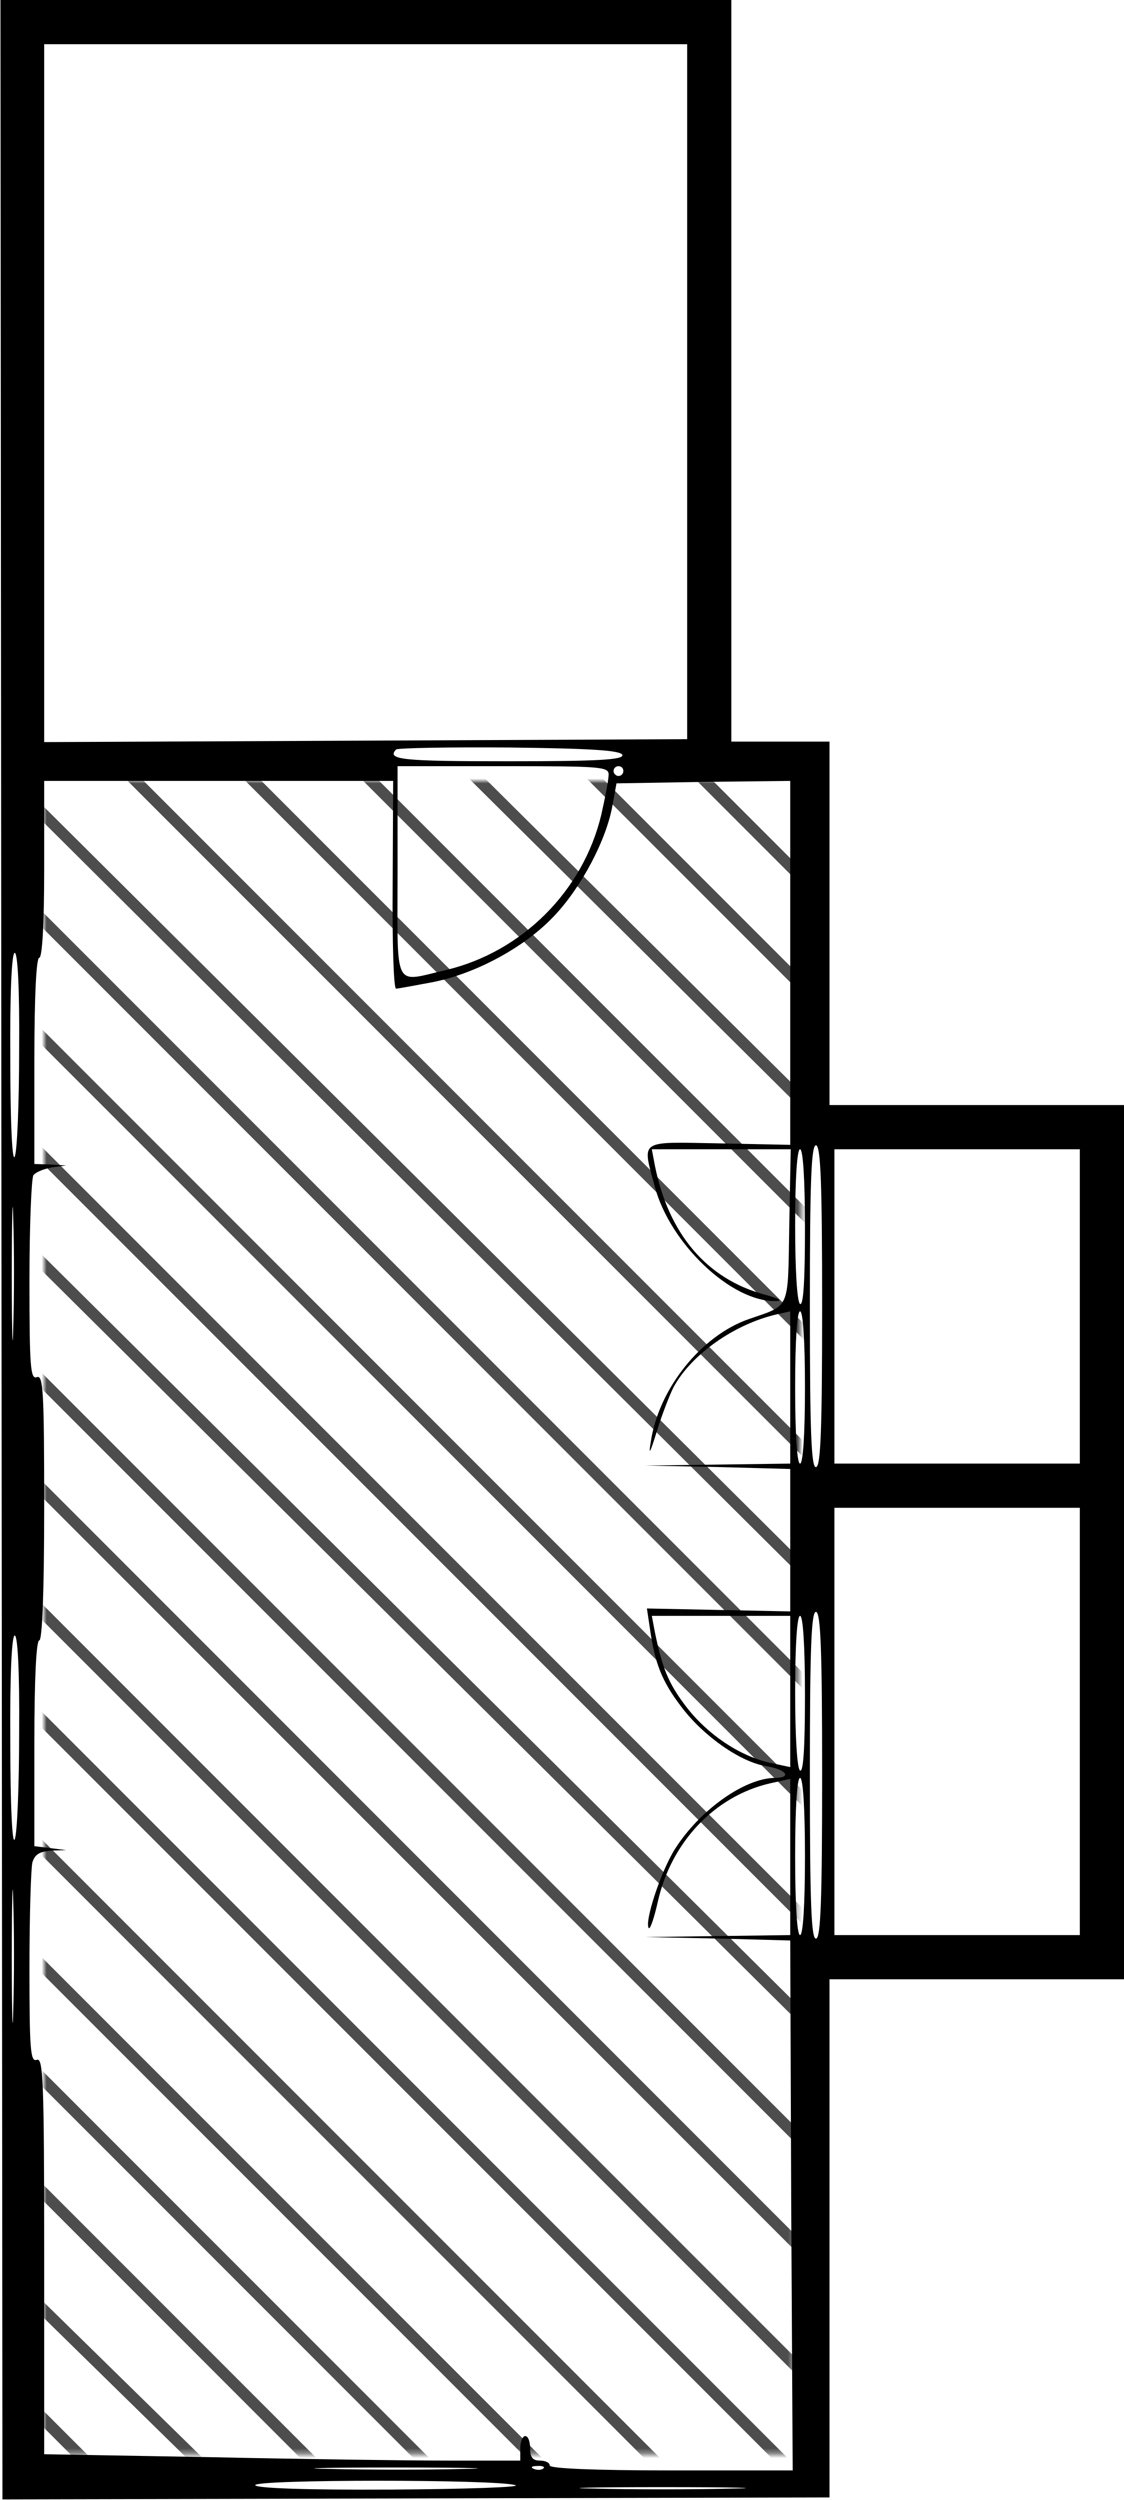 <?xml version="1.0" encoding="UTF-8"?>
<svg width="229px" height="509px" viewBox="0 0 229 509" version="1.1" xmlns="http://www.w3.org/2000/svg" xmlns:xlink="http://www.w3.org/1999/xlink">
    <!-- Generator: Sketch 57.1 (83088) - https://sketch.com -->
    <title>495_makocchan</title>
    <desc>Created with Sketch.</desc>
    <defs>
        <polygon id="path-1" points="0 0 0 340.7 152.5 340.7 155 0"></polygon>
    </defs>
    <g id="Page-1" stroke="none" stroke-width="1" fill="none" fill-rule="evenodd">
        <g id="495_makocchan">
            <g id="adobestock" transform="translate(9, 159)">
                <mask id="mask-2" fill="white">
                    <use xlink:href="#path-1"></use>
                </mask>
                <g id="Mask"></g>
                <g mask="url(#mask-2)" fill="#4D4D4D" fill-rule="nonzero" id="Path">
                    <g transform="translate(-9, -4)">
                        <polygon points="354 139.743 214.259 0 211 0 354 143"></polygon>
                        <polygon points="354 165.732 190.268 2 187 2 354 169"></polygon>
                        <polygon points="354 187.726 166.274 0 163 0 354 191"></polygon>
                        <polygon points="352 210.736 141.264 0 138 0 352 214"></polygon>
                        <polygon points="354 234.731 119.267 0 116 0 354 238"></polygon>
                        <polygon points="354 256.753 95.274 0 92 0 354 260"></polygon>
                        <polygon points="354 280.748 73.255 0 70 0 354 284"></polygon>
                        <polygon points="354 304.74 49.26 0 46 0 354 308"></polygon>
                        <polygon points="354 328.736 25.264 0 22 0 354 332"></polygon>
                        <polygon points="354 354 354 352.378 1.631 2 0 2 0 3.622 352.369 354"></polygon>
                        <polygon points="0 25.264 328.736 354 332 354 0 22"></polygon>
                        <polygon points="0 49.26 304.74 354 308 354 0 46"></polygon>
                        <polygon points="0 73.255 280.745 354 284 354 0 70"></polygon>
                        <polygon points="0 95.249 258.728 352 262 352 0 92"></polygon>
                        <polygon points="0 119.267 234.733 354 238 354 0 116"></polygon>
                        <polygon points="0 141.261 210.736 352 214 352 0 138"></polygon>
                        <polygon points="0 166.274 187.726 354 191 354 0 163"></polygon>
                        <polygon points="0 188.268 163.732 352 167 352 0 185"></polygon>
                        <polygon points="0 214.259 139.741 354 143 354 0 211"></polygon>
                        <polygon points="0 238.245 115.753 354 119 354 0 235"></polygon>
                        <polygon points="0 261.261 92.737 354 96 354 0 258"></polygon>
                        <polygon points="0 284.29 69.71 354 73 354 0 281"></polygon>
                        <polygon points="0 308.209 45.724 353 49 353 0 305"></polygon>
                        <polygon points="0 330.364 22.636 353 26 353 0 327"></polygon>
                        <polygon points="0 354 2 354 0 352"></polygon>
                    </g>
                </g>
            </g>
            <g fill="#000000" fill-rule="nonzero" id="Group">
                <g transform="translate(114.55, 254.45) scale(-1, 1) rotate(-180) translate(-114.55, -254.45) translate(0.1, -0)">
                    <path d="M0.2,254.5 L0.4,0 L84.6,0.2 L168.9,0.4 L168.9,53.2 L168.9,105.9 L198.9,105.9 L228.9,105.9 L228.9,194.9 L228.9,283.9 L198.9,283.9 L168.9,283.9 L168.9,320.9 L168.9,357.9 L158.9,357.9 L148.9,357.9 L148.9,433.4 L148.9,508.9 L74.5,508.9 L0,508.9 L0.2,254.5 Z M139.9,429.2 L139.9,358.4 L74.4,358.1 L8.9,357.8 L8.9,428.8 L8.9,499.9 L74.4,499.9 L139.9,499.9 L139.9,429.2 Z M126.7,355.2 C127,354.2 121.9,353.9 103.5,353.9 C81.9,353.9 78.6,354.2 80.6,356.3 C81,356.6 91.4,356.8 103.8,356.7 C120.7,356.5 126.3,356.1 126.7,355.2 Z M123.9,351.2 C123.9,350.2 123.2,346.5 122.4,343 C118.7,327.5 106.3,315.1 90.8,311.4 C79.9,308.9 80.9,306.9 80.9,331.4 L80.9,352.9 L102.4,352.9 C122.2,352.9 123.9,352.8 123.9,351.2 Z M126.9,351.9 C126.9,351.4 126.5,350.9 125.9,350.9 C125.4,350.9 124.9,351.4 124.9,351.9 C124.9,352.5 125.4,352.9 125.9,352.9 C126.5,352.9 126.9,352.5 126.9,351.9 Z M79.9,328.7 C79.8,317 80.1,307.5 80.6,307.6 C81,307.6 84.1,308.2 87.4,308.8 C96.4,310.4 106.7,315.9 112.8,322.4 C118.4,328.3 123.5,338 124.7,345 L125.5,349.4 L143.2,349.7 L160.9,349.9 L160.9,312.9 L160.9,275.8 L146.4,276.1 C129.9,276.4 130.7,277 133.3,267.3 C136.4,255.7 148.9,243.8 157.9,244 C159.5,244 158.7,244.5 155.7,245.3 C143.9,248.5 136.1,257.6 133.3,271.7 L132.7,274.9 L146.8,274.9 L161,274.9 L160.7,259.3 C160.4,241.9 161,243.3 152.4,240.3 C142.7,236.9 134.1,226.1 132.5,215.4 C132,212.4 132.3,212.9 133.7,217.4 C134.7,220.7 136.3,224.8 137.1,226.4 C140.7,233.1 149.5,239.3 158.2,241.3 L160.9,241.9 L160.9,226.4 L160.9,210.9 L146.2,210.7 L131.4,210.5 L146.2,210.2 L160.9,209.8 L160.9,195.3 L160.9,180.8 L146.3,181.1 L131.7,181.4 L132.3,177.4 C133.3,170.2 134.8,166.5 138.7,161.4 C143.2,155.4 150.8,150.1 156,149.3 C160.2,148.6 161.3,146.9 157.7,146.9 C151.5,146.8 142.4,140.3 137.4,132.4 C134.5,127.8 131.1,117.4 132.1,116.3 C132.4,116.1 133.2,118.5 133.9,121.6 C136.6,133.8 145.5,143.2 156.8,145.8 L160.9,146.7 L160.9,130.8 L160.9,114.9 L146.2,114.7 L131.4,114.5 L146.1,114.2 L160.9,113.8 L161.1,59.9 L161.4,5.9 L136.7,5.9 C120.8,5.9 111.9,6.3 111.9,6.9 C111.9,7.5 111,7.9 109.9,7.9 C108.4,7.9 107.9,8.6 107.9,10.4 C107.9,11.8 107.5,12.9 106.9,12.9 C106.4,12.9 105.9,11.8 105.9,10.4 L105.9,7.9 L91.2,7.9 C83,7.9 61.2,8.2 42.7,8.6 L8.9,9.2 L8.9,49.7 C8.9,85.2 8.7,90 7.4,89.5 C6.1,89 5.9,91.5 5.9,108.2 C5.9,118.8 6.2,128.4 6.5,129.7 C7,131.3 7.9,131.9 10.3,132.1 L13.4,132.2 L10.2,132.6 L6.9,133 L6.9,154 C6.9,167.3 7.3,174.9 7.9,174.9 C8.5,174.9 8.9,184.6 8.9,202 C8.9,225.7 8.7,229 7.4,228.5 C6.1,228 5.9,230.6 5.9,248.2 C5.9,259.3 6.3,268.9 6.7,269.6 C7.1,270.2 8.8,270.9 10.4,271.2 L13.4,271.6 L10.2,271.8 L6.9,271.9 L6.9,292.9 C6.9,306.2 7.3,313.9 7.9,313.9 C8.5,313.9 8.9,320.6 8.9,331.9 L8.9,349.9 L44.5,349.9 L80,349.9 L79.9,328.7 Z M3.8,295.2 C3.8,284.3 3.4,274.5 2.9,273.4 C2.4,272.2 2,280.1 2,293.2 C1.9,307 2.3,314.9 2.9,314.9 C3.5,314.9 3.9,307.7 3.8,295.2 Z M167.4,242.9 C167.4,217.9 167.1,210.5 166.2,210.2 C165.2,209.8 164.9,216.8 164.9,242.9 C164.9,269 165.2,276 166.2,275.7 C167.1,275.3 167.4,267.9 167.4,242.9 Z M163.9,258.8 C163.9,248.4 163.6,243 162.9,243.4 C162.3,243.8 161.9,250.2 161.9,259.5 C161.9,269.1 162.3,274.9 162.9,274.9 C163.5,274.9 163.9,268.9 163.9,258.8 Z M219.9,242.9 L219.9,210.9 L194.9,210.9 L169.9,210.9 L169.9,242.9 L169.9,274.9 L194.9,274.9 L219.9,274.9 L219.9,242.9 Z M2.6,238.7 C2.5,232.5 2.3,237.3 2.3,249.4 C2.3,261.5 2.5,266.6 2.6,260.7 C2.8,254.8 2.8,244.9 2.6,238.7 Z M163.9,226.4 C163.9,216.7 163.5,210.9 162.9,210.9 C162.3,210.9 161.9,216.7 161.9,226.4 C161.9,236.1 162.3,241.9 162.9,241.9 C163.5,241.9 163.9,236.1 163.9,226.4 Z M219.9,158.4 L219.9,114.9 L194.9,114.9 L169.9,114.9 L169.9,158.4 L169.9,201.9 L194.9,201.9 L219.9,201.9 L219.9,158.4 Z M167.4,147.4 C167.4,122 167.1,114.5 166.2,114.2 C165.2,113.8 164.9,120.9 164.9,147.4 C164.9,173.9 165.2,181 166.2,180.7 C167.1,180.3 167.4,172.8 167.4,147.4 Z M160.9,164.5 L160.9,149.1 L156.7,150 C150.5,151.4 144,155.8 139.7,161.4 C136.1,166.1 134.8,169.3 133.3,176.7 L132.7,179.9 L146.8,179.9 L160.9,179.9 L160.9,164.5 Z M163.9,163.8 C163.9,153.4 163.6,148 162.9,148.4 C162.3,148.8 161.9,155.2 161.9,164.5 C161.9,174.1 162.3,179.9 162.9,179.9 C163.5,179.9 163.9,173.9 163.9,163.8 Z M3.8,156.2 C3.8,145.3 3.4,135.5 2.9,134.4 C2.4,133.2 2,141.1 2,154.2 C1.9,168 2.3,175.9 2.9,175.9 C3.5,175.9 3.9,168.7 3.8,156.2 Z M163.9,130.9 C163.9,120.9 163.5,114.9 162.9,114.9 C162.3,114.9 161.9,120.9 161.9,130.9 C161.9,140.9 162.3,146.9 162.9,146.9 C163.5,146.9 163.9,140.9 163.9,130.9 Z M2.6,99.7 C2.5,93.5 2.3,98.3 2.3,110.4 C2.3,122.5 2.5,127.6 2.6,121.7 C2.8,115.8 2.8,105.9 2.6,99.7 Z M94.2,6.2 C87,6 74.8,6 67.2,6.2 C59.6,6.3 65.6,6.5 80.4,6.5 C95.3,6.5 101.5,6.3 94.2,6.2 Z M110.6,6.3 C110.3,6 109.4,5.9 108.7,6.2 C107.9,6.5 108.2,6.8 109.3,6.8 C110.4,6.9 111,6.6 110.6,6.3 Z M104.9,2.9 C106.3,2.5 95.1,2.1 79.7,2 C61.8,1.9 51.9,2.3 51.9,2.9 C51.9,4.1 101.1,4.1 104.9,2.9 Z M148.7,2.2 C141.1,2 128.7,2 121.2,2.2 C113.6,2.3 119.8,2.5 134.9,2.5 C150,2.5 156.2,2.3 148.7,2.2 Z" id="Shape"></path>
                </g>
            </g>
        </g>
    </g>
</svg>